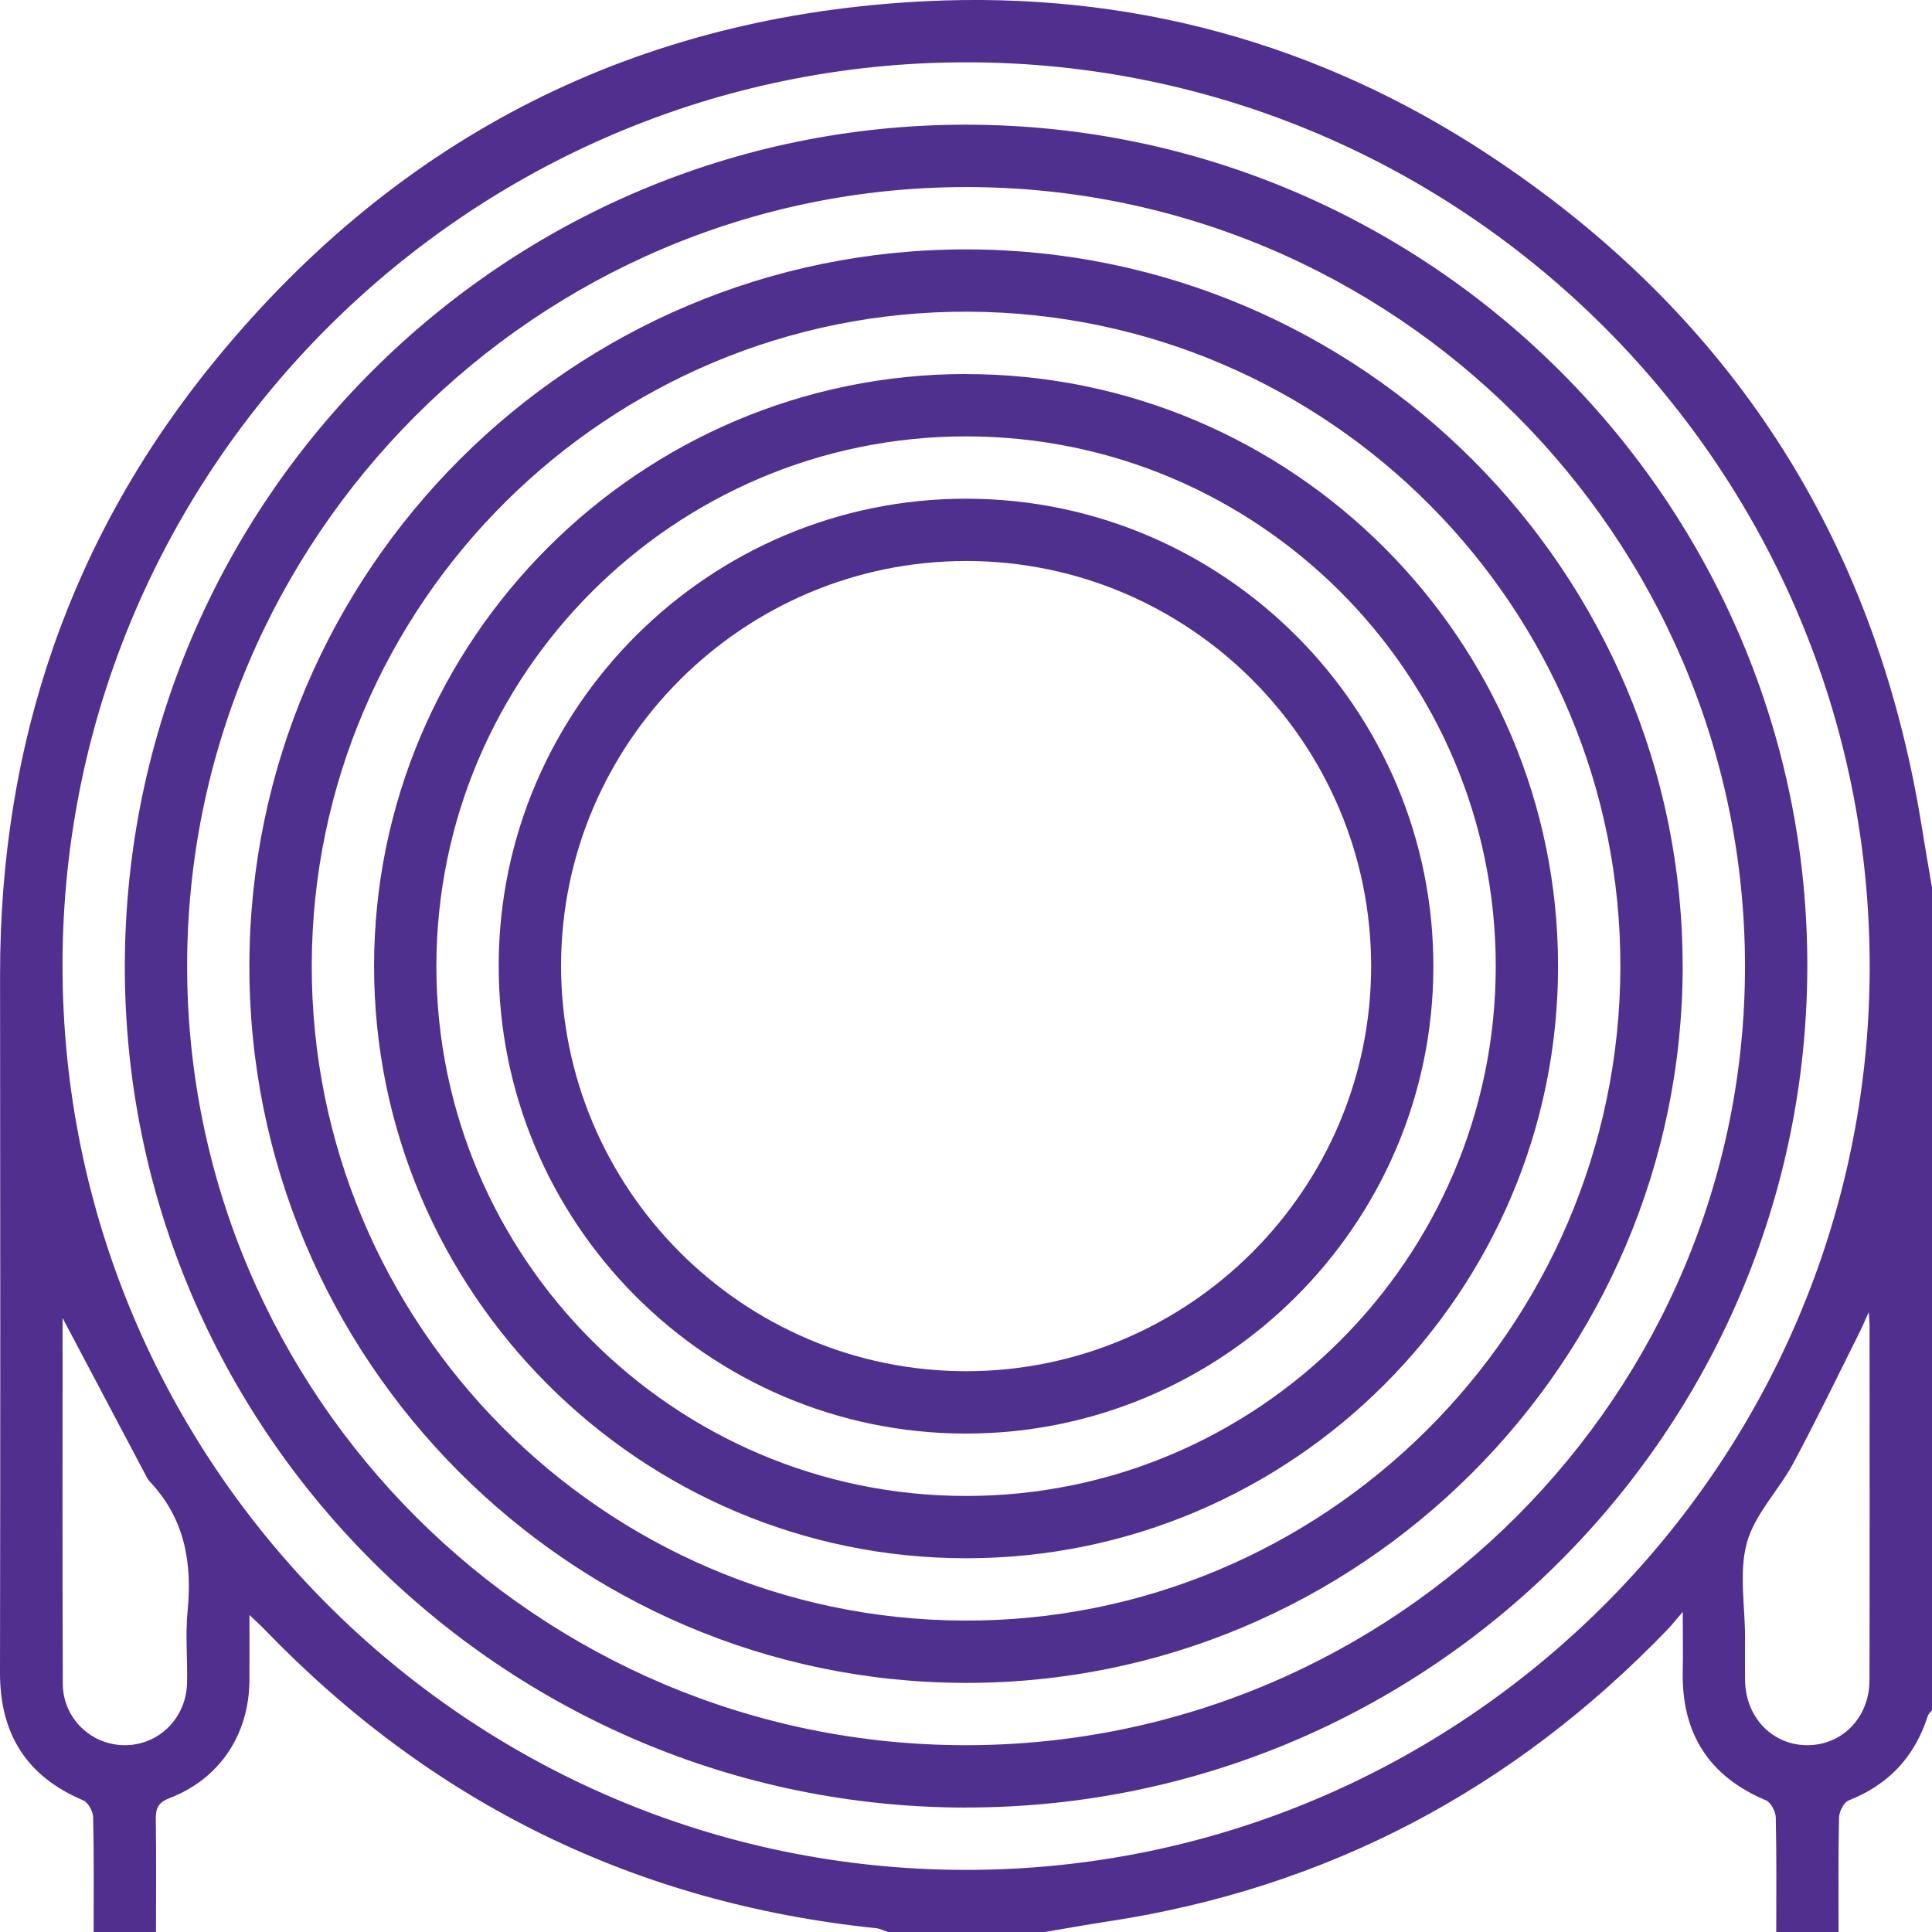 <?xml version="1.0" encoding="UTF-8"?>
<svg id="Layer_1" data-name="Layer 1" xmlns="http://www.w3.org/2000/svg" viewBox="0 0 286.18 286.21">
  <defs>
    <style>
      .cls-1 {
        fill: #50308f;
      }

      .cls-2 {
        fill: #502f8f;
      }
    </style>
  </defs>
  <g id="_3njsKQ.tif" data-name="3njsKQ.tif">
    <g>
      <path class="cls-2" d="M23.1,286.21H13.87c0-5.67,.06-11.35-.07-17.02-.02-.87-.74-2.2-1.47-2.51C3.92,263.13-.01,256.84,0,247.76c.06-34.42,.05-68.84,.01-103.26C-.03,110.16,10.42,79.4,32.24,52.93,59.34,20.04,94.47,2.29,137.06,.18c30.12-1.49,58.14,6.09,83.37,22.7,35.76,23.54,57.18,56.61,64.13,98.95,.53,3.25,1.08,6.5,1.63,9.74v121.75c-.21,.28-.53,.53-.63,.85-1.93,6.04-5.8,10.2-11.74,12.53-.72,.28-1.39,1.66-1.41,2.55-.13,5.65-.07,11.31-.07,16.96h-9.23c0-5.67,.06-11.33-.07-17-.02-.88-.72-2.22-1.45-2.53-8.53-3.59-12.53-10-12.33-19.17,.06-2.62,0-5.24,0-8.75-1.17,1.37-1.7,2.04-2.29,2.65-22.8,23.65-50.32,38.27-82.88,43.21-3.16,.48-6.3,1.05-9.45,1.58h-23.08c-.59-.2-1.17-.52-1.77-.58-35.59-3.69-65.75-18.49-90.57-44.22-.62-.64-1.28-1.23-2.27-2.18,0,3.62,.02,6.67,0,9.72-.07,8.01-4.4,14.54-11.83,17.41-1.72,.66-2.06,1.52-2.04,3.14,.08,5.57,.03,11.14,.03,16.71ZM9.26,142.88c-.07,73.83,59.92,134.01,133.69,134.1,73.64,.1,133.84-59.88,134-133.51,.16-73.83-59.79-134.09-133.55-134.24C69.62,9.1,9.33,69.16,9.26,142.88Zm267.57,51.44c-.69,1.52-1.04,2.36-1.45,3.17-3.22,6.43-6.34,12.91-9.74,19.24-2.16,4.03-5.72,7.56-6.88,11.79-1.2,4.38-.27,9.35-.27,14.06,0,2.12-.03,4.23,0,6.35,.09,5.42,3.98,9.51,9.09,9.58,5.23,.07,9.33-4.06,9.34-9.61,.04-17.5,.02-35,.01-52.5,0-.44-.05-.87-.12-2.09Zm-267.56,.92c0,18.02-.04,36.09,.03,54.16,.02,5.15,4.24,9.14,9.25,9.11,5-.03,9.04-4.03,9.16-9.22,.08-3.56-.27-7.14,.08-10.67,.7-7.17-.44-13.68-5.56-19.11-.39-.41-.63-.96-.9-1.47-4.02-7.59-8.03-15.19-12.06-22.81Z"/>
      <path class="cls-1" d="M143.04,267.75c-68.72-.06-124.72-56.19-124.55-124.85,.18-68.68,56.09-124.48,124.67-124.43,68.74,.05,124.74,56.18,124.55,124.84-.19,68.7-56.09,124.49-124.68,124.43Zm-.02-240.04c-63.59,.07-115.36,51.92-115.3,115.48,.06,63.59,51.93,115.39,115.46,115.32,63.59-.07,115.38-51.94,115.3-115.49-.08-63.62-51.9-115.38-115.46-115.31Z"/>
      <path class="cls-1" d="M249.25,143.22c-.08,58.55-47.86,106.2-106.34,106.06-58.54-.14-106.15-47.95-105.97-106.43,.18-58.46,47.78-105.94,106.19-105.91,58.53,.03,106.2,47.76,106.11,106.28Zm-203.07-.35c-.16,53.32,43.16,96.93,96.53,97.18,53.42,.25,97.13-43.19,97.31-96.7,.17-53.33-43.14-96.93-96.54-97.18-53.42-.25-97.14,43.2-97.3,96.69Z"/>
      <path class="cls-1" d="M143.09,55.41c48.32,0,87.69,39.35,87.7,87.69,.01,48.32-39.36,87.72-87.68,87.72-48.31,0-87.7-39.38-87.7-87.7,0-48.33,39.35-87.71,87.68-87.72Zm-.01,9.23c-43.26,.01-78.48,35.3-78.44,78.57,.05,43.14,35.2,78.31,78.34,78.38,43.26,.07,78.55-35.16,78.58-78.43,.03-43.27-35.21-78.53-78.48-78.52Z"/>
      <path class="cls-1" d="M143,212.35c-38.19-.05-69.24-31.26-69.13-69.49,.11-38.07,31.23-69.04,69.32-68.99,38.2,.05,69.26,31.26,69.13,69.48-.12,38.08-31.24,69.05-69.33,69Zm60.1-69.2c.02-33.04-26.86-60-59.88-60.05-33.04-.05-60.03,26.81-60.11,59.81-.08,33.16,26.89,60.21,60.02,60.2,33.02-.01,59.95-26.94,59.97-59.96Z"/>
    </g>
  </g>
</svg>